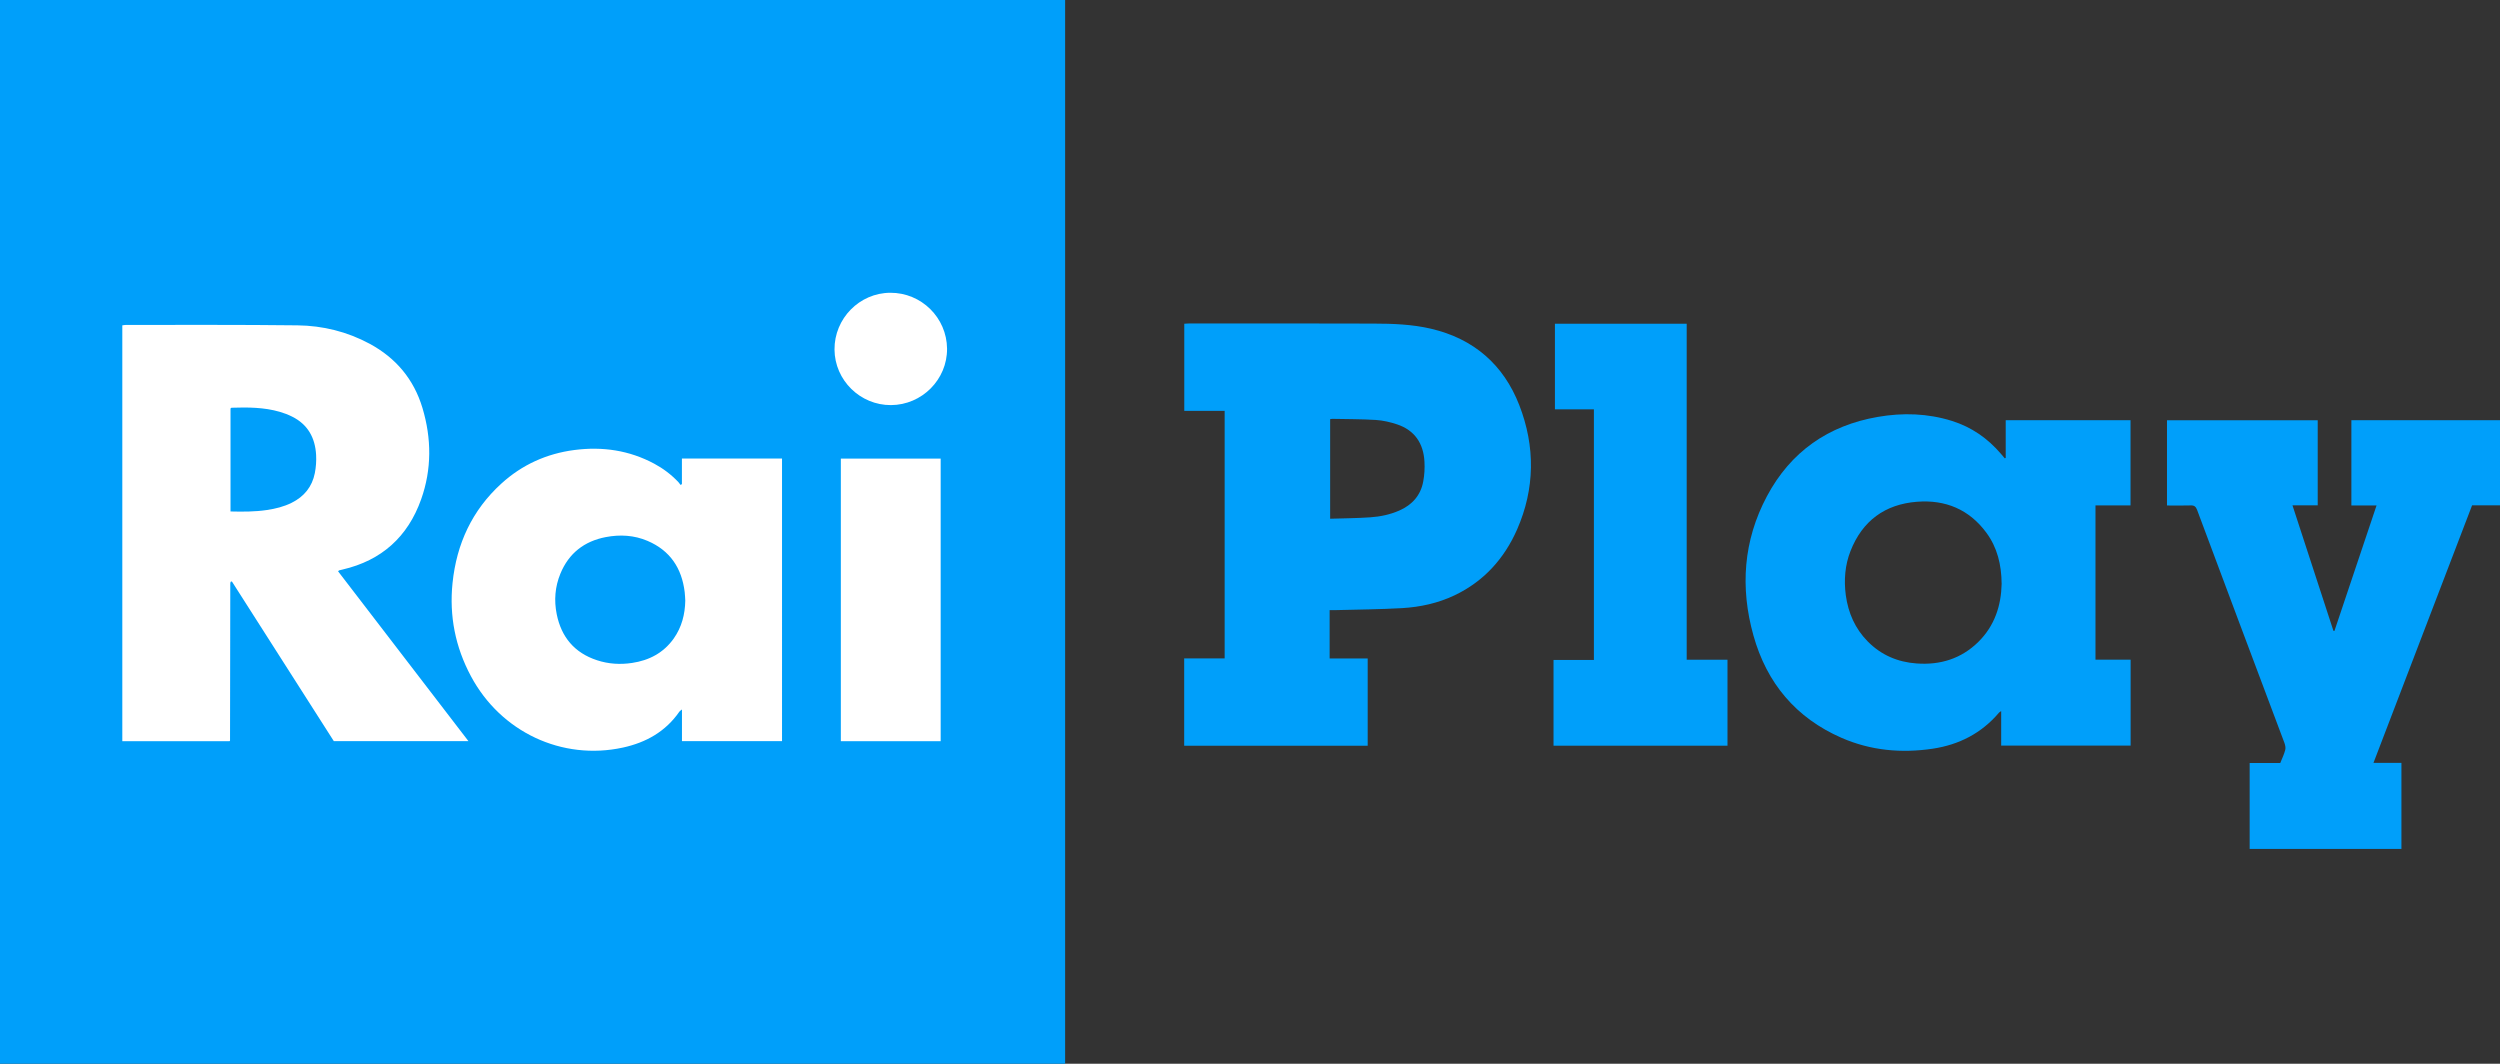<?xml version="1.0" encoding="utf-8"?>
<!-- Generator: Adobe Illustrator 23.0.1, SVG Export Plug-In . SVG Version: 6.00 Build 0)  -->
<!DOCTYPE svg PUBLIC "-//W3C//DTD SVG 1.1//EN" "http://www.w3.org/Graphics/SVG/1.1/DTD/svg11.dtd">
<svg version="1.1" id="Livello_1" xmlns:x="http://ns.adobe.com/Extensibility/1.0/" xmlns:i="http://ns.adobe.com/AdobeIllustrator/10.0/" xmlns:graph="http://ns.adobe.com/Graphs/1.0/"
	 xmlns="http://www.w3.org/2000/svg" xmlns:xlink="http://www.w3.org/1999/xlink" x="0px" y="0px" viewBox="0 0 2533.47 1078"
	 enable-background="new 0 0 2533.47 1078" xml:space="preserve">
<rect x="0" y="0" width="2533.47" height="1078" fill="#333333" stroke="none"/>
<g>
	<g>
		<rect fill="#009FFA" width="1079.389" height="1078"/>
		<path fill="#FFFFFF" d="M902.907,410.527c31.453-0.167,57.087-25.992,56.824-57.23c-0.313-31.406-26.017-56.726-57.494-56.607
			c-31.24,0.096-56.798,26.112-56.558,57.541C845.893,385.326,871.693,410.671,902.907,410.527 M953.263,464.714H852.098v286.437
			h101.165V464.714z M342.612,578.959c0.597-0.527,0.813-0.863,1.1-0.958c1.176-0.336,2.348-0.599,3.524-0.863
			c39.524-9.175,66.068-33.178,79.555-71.147c10.829-30.544,10.589-61.662,1.319-92.589c-8.72-29.058-26.88-50.642-53.517-65.039
			c-22.806-12.289-47.481-18.35-73.136-18.661c-57.877-0.695-115.801-0.383-173.727-0.431c-1.269,0-2.562,0.287-3.784,0.431v421.45
			h108.663c0.287-0.407,0.503-0.527,0.503-0.647c0.096-53.109,0.167-106.219,0.263-159.304c0-0.479,0.167-0.982,0.287-1.485
			c0.05-0.12,0.24-0.24,0.409-0.311c0.094-0.048,0.263-0.048,0.933-0.144c34.424,53.9,68.969,107.992,103.297,161.82h136.426
			C430.384,693.299,386.497,636.116,342.612,578.959 M233.602,518.317v-104.35c0.477-0.383,0.693-0.743,1.006-0.766
			c16.455-0.527,32.913-0.504,48.917,4.144c4.264,1.222,8.48,2.851,12.431,4.816c16.028,7.953,23.453,21.56,24.388,38.88
			c0.333,6.109-0.12,12.409-1.295,18.398c-2.731,13.822-10.826,23.812-23.499,30.088c-7.904,3.929-16.338,6.012-25.058,7.306
			C258.394,518.653,246.226,518.605,233.602,518.317 M691.044,490.658c-0.503,0.24-0.983,0.479-1.436,0.719
			c-0.719-0.934-1.342-1.94-2.132-2.803c-7.141-7.57-15.332-13.774-24.485-18.685c-25.368-13.582-52.438-17.535-80.824-13.871
			c-28.245,3.666-53.11,14.925-74.121,34.065c-29.632,26.997-45.347,61.038-49.443,100.661
			c-3.448,33.394,2.804,64.919,18.639,94.504c30.181,56.511,92.325,85.785,154.056,72.322c23.382-5.103,43.264-16.218,57.184-36.412
			c0.406-0.599,1.149-0.983,2.611-2.204v32.1h101.402V464.69H691.044V490.658z M694.454,608.711
			c-0.266,13.87-3.594,26.831-11.668,38.306c-10.349,14.588-24.888,22.206-42.232,24.793c-12.051,1.821-23.982,1.102-35.623-2.755
			c-22.83-7.498-36.126-23.5-40.773-46.714c-2.801-13.894-1.725-27.692,3.714-40.94c8.527-20.745,24.219-32.915,45.969-37.107
			c14.376-2.755,28.748-2.012,42.425,3.857c22.806,9.75,34.641,27.597,37.589,51.816
			C694.188,602.867,694.284,605.789,694.454,608.711"/>
	</g>
	<g>
		<path fill="#009FFA" d="M1347.959,525.677c14.013-0.455,27.406-0.503,40.726-1.437c10.083-0.695,20.002-2.755,29.368-6.875
			c12.984-5.702,21.561-15.284,24.195-29.25c1.269-6.683,1.676-13.679,1.269-20.458c-1.053-18.35-9.869-31.597-27.669-37.586
			c-6.945-2.323-14.3-4-21.511-4.48c-14.566-0.91-29.155-0.814-43.767-1.126c-0.79-0.023-1.605,0.168-2.611,0.288V525.677z
			 M1200.035,667.206h41.01V416.344h-40.916v-88.276c1.822-0.096,3.451-0.287,5.103-0.287c62.26,0,124.474-0.072,186.661,0.143
			c19.595,0.048,39.168,0.719,58.357,5.223c43.191,10.157,73.329,36.316,89.307,77.233c16.385,42.018,16.025,84.779-2.205,126.317
			c-12.984,29.441-33.705,52.487-63.266,66.573c-16.817,8.001-34.854,11.93-53.277,13.008c-22.28,1.269-44.63,1.413-66.957,2.012
			c-2.035,0.072-4.047,0.024-6.419,0.024v48.965h38.568v88.444h-185.966V667.206z"/>
		<path fill="#009FFA" d="M2028.426,591.713c-0.143-19.572-4.43-36.939-15.545-51.984c-17.393-23.548-41.492-33.466-70.118-31.262
			c-32.556,2.491-55.505,19.356-67.507,49.995c-5.582,14.278-6.758,29.273-4.77,44.557c2.468,18.087,9.393,33.993,22.257,47.025
			c13.607,13.775,30.351,20.937,49.587,22.303c23.956,1.725,45.276-4.839,62.573-21.943
			C2021.481,634.042,2027.973,613.488,2028.426,591.713 M2032.573,464.029v-38.185h126.483v86.312h-35.524v156.358h35.62v87.055
			h-131.179v-34.975c-1.272,0.91-1.869,1.173-2.228,1.629c-17.727,20.841-40.39,32.483-67.22,36.508
			c-31.79,4.72-62.763,1.869-92.325-11.019c-46.282-20.218-75.82-55.553-89.284-103.727c-13.58-48.486-10.253-96.134,13.609-141.003
			c24.026-45.204,62.187-71.867,112.613-80.539c25.155-4.336,50.283-3.617,74.911,4.097c19.832,6.228,36.267,17.631,49.753,33.442
			c1.269,1.509,2.565,2.994,3.834,4.479C2031.95,464.317,2032.26,464.173,2032.573,464.029"/>
		<path fill="#009FFA" d="M2408.352,512.261h-25.491v-86.408h150.608v86.264h-28.29c-33.348,87.03-66.5,173.63-99.942,260.996
			h28.339v87.199h-153.796v-87.103h31.024c1.892-4.695,3.927-8.888,5.053-13.319c0.576-2.252-0.096-5.079-0.956-7.354
			c-15.405-41.276-31-82.48-46.475-123.731c-14.037-37.299-28.003-74.598-41.875-111.969c-1.316-3.497-2.921-4.791-6.635-4.647
			c-7.881,0.287-15.762,0.072-23.906,0.072v-86.335h152.74v86.168h-25.584c14.013,42.905,27.763,85.043,41.513,127.204
			c0.336,0.024,0.719,0.048,1.009,0.096C2379.844,597.28,2393.93,555.142,2408.352,512.261"/>
		<polygon fill="#009FFA" points="1709.269,668.554 1750.615,668.554 1750.615,755.681 1574.326,755.681 1574.326,668.794 
			1615.243,668.794 1615.243,414.818 1575.739,414.818 1575.739,328.074 1709.269,328.074 		"/>
	</g>
</g>
</svg>
